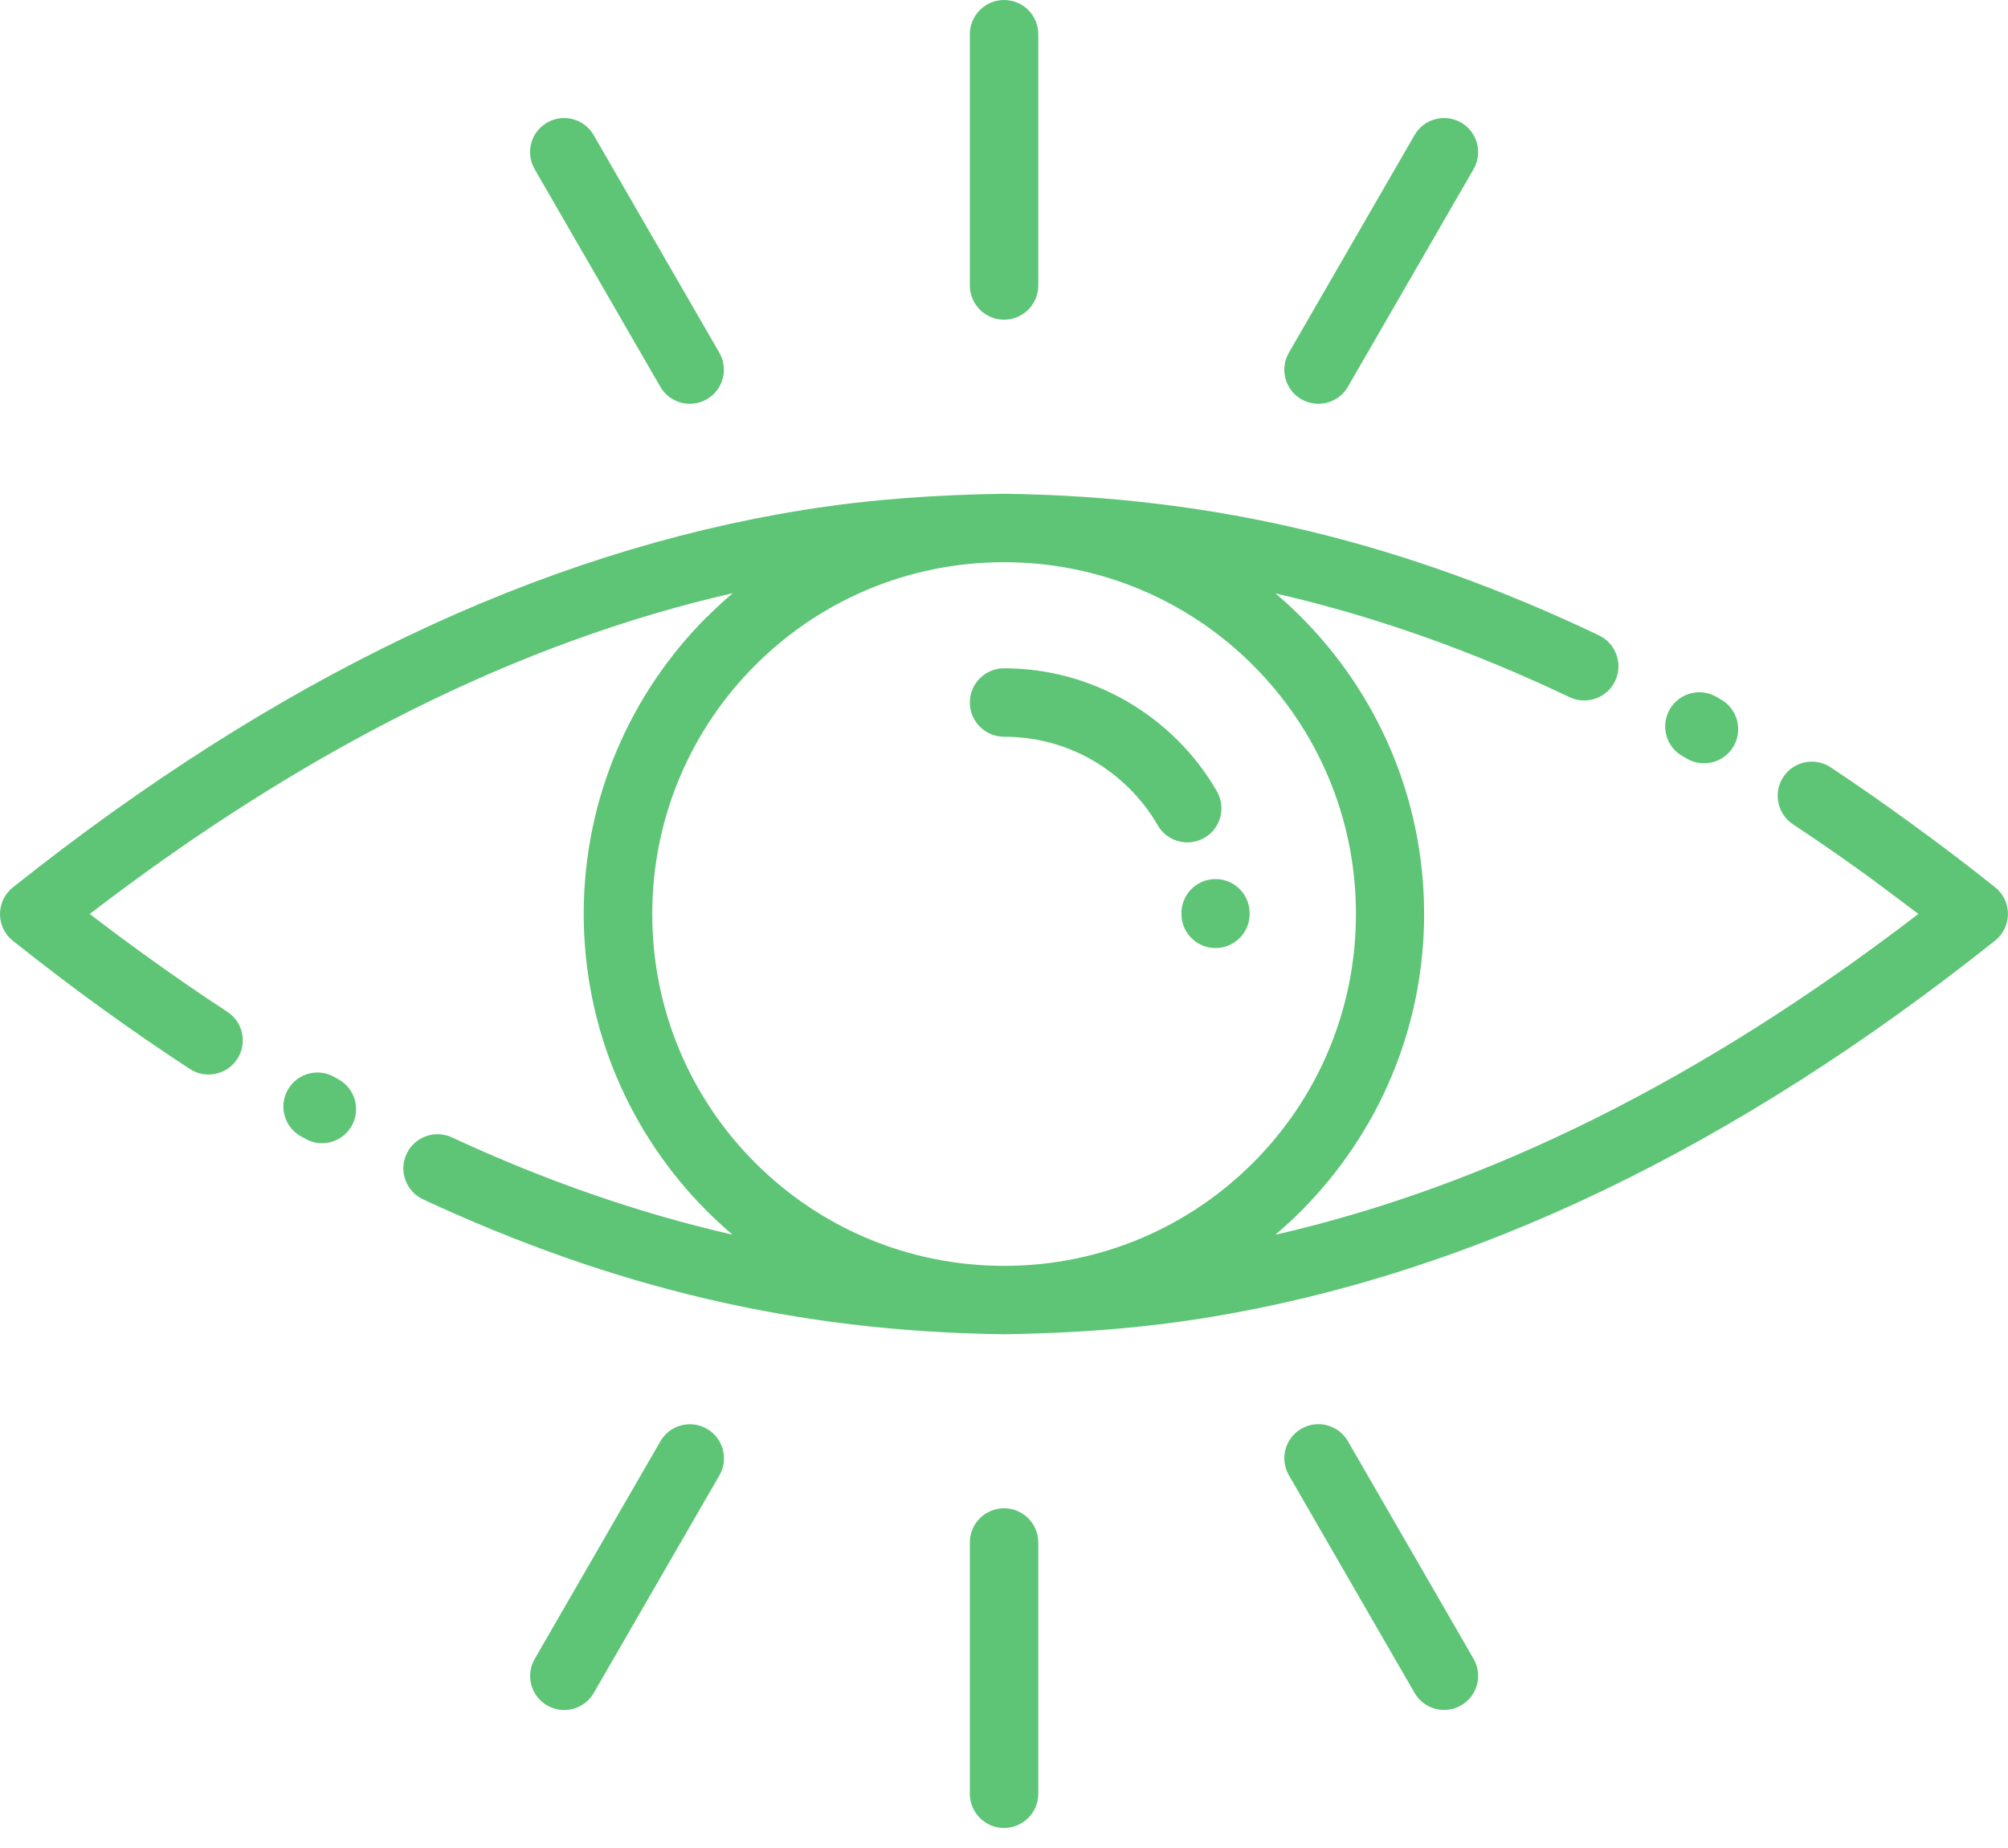 <svg width="88" height="81" viewBox="0 0 88 81" fill="none" xmlns="http://www.w3.org/2000/svg">
<path d="M73.729 33.137C73.01 32.727 72.764 31.809 73.174 31.094C73.584 30.375 74.502 30.129 75.217 30.539L75.42 30.657C76.139 31.067 76.389 31.985 75.979 32.7C75.569 33.418 74.651 33.668 73.932 33.254L73.729 33.137ZM26.022 74.199C25.612 74.914 24.698 75.16 23.983 74.75C23.268 74.34 23.022 73.426 23.432 72.711L28.94 63.172C29.35 62.457 30.264 62.211 30.979 62.621C31.694 63.031 31.94 63.945 31.53 64.66L26.022 74.199ZM59.073 16.949C58.663 17.664 57.749 17.91 57.034 17.5C56.319 17.09 56.073 16.176 56.483 15.461L61.991 5.922C62.401 5.207 63.315 4.961 64.03 5.371C64.745 5.781 64.991 6.695 64.581 7.41L59.073 16.949ZM64.581 72.707C64.991 73.422 64.745 74.336 64.03 74.746C63.315 75.156 62.401 74.91 61.991 74.195L56.483 64.656C56.073 63.941 56.319 63.027 57.034 62.617C57.749 62.207 58.663 62.453 59.073 63.168L64.581 72.707ZM31.526 15.461C31.936 16.176 31.69 17.09 30.975 17.5C30.26 17.91 29.346 17.664 28.936 16.949L23.428 7.41C23.018 6.695 23.264 5.781 23.979 5.371C24.694 4.961 25.608 5.207 26.018 5.922L31.526 15.461ZM45.503 78.617C45.503 79.445 44.831 80.117 44.003 80.117C43.175 80.117 42.503 79.445 42.503 78.617V67.605C42.503 66.777 43.175 66.105 44.003 66.105C44.831 66.105 45.503 66.777 45.503 67.605V78.617ZM45.503 12.512C45.503 13.34 44.831 14.012 44.003 14.012C43.175 14.012 42.503 13.34 42.503 12.512V1.5C42.503 0.672 43.175 0 44.003 0C44.831 0 45.503 0.672 45.503 1.5V12.512ZM51.776 40.071C51.749 39.247 52.397 38.555 53.221 38.528C54.046 38.501 54.737 39.149 54.764 39.973V40.008C54.792 40.833 54.143 41.524 53.319 41.551C52.495 41.579 51.803 40.93 51.776 40.106V40.071ZM44.003 32.29C43.175 32.29 42.503 31.618 42.503 30.79C42.503 29.962 43.175 29.29 44.003 29.29C45.952 29.29 47.788 29.817 49.374 30.731C51.014 31.677 52.382 33.04 53.327 34.676C53.741 35.391 53.499 36.309 52.784 36.719C52.069 37.134 51.151 36.891 50.741 36.176C50.057 34.993 49.065 34.005 47.882 33.321C46.749 32.665 45.425 32.29 44.003 32.29ZM44.003 24.641C39.741 24.641 35.886 26.364 33.101 29.153C30.308 31.942 28.585 35.801 28.585 40.063C28.585 44.325 30.308 48.18 33.097 50.965C35.886 53.758 39.745 55.481 44.007 55.481C48.268 55.481 52.124 53.758 54.909 50.969C57.702 48.18 59.424 44.321 59.424 40.059C59.424 35.797 57.702 31.942 54.913 29.157C52.124 26.364 48.264 24.641 44.003 24.641ZM30.98 27.044C31.343 26.68 31.722 26.329 32.116 25.997C22.741 28.141 13.346 32.829 3.932 40.059C4.686 40.637 5.444 41.203 6.206 41.754C7.479 42.676 8.733 43.543 9.96 44.344C10.651 44.793 10.85 45.723 10.397 46.414C9.948 47.106 9.018 47.305 8.327 46.856C7.01 45.996 5.714 45.102 4.444 44.184C3.159 43.254 1.866 42.27 0.565 41.234C-0.083 40.719 -0.189 39.778 0.327 39.129C0.405 39.035 0.487 38.949 0.581 38.879C12.101 29.711 23.651 24.199 35.229 22.348C38.194 21.875 41.006 21.688 43.998 21.641C53.35 21.758 61.631 23.825 70.076 27.848C70.822 28.203 71.139 29.102 70.783 29.848C70.428 30.594 69.529 30.91 68.783 30.555C64.486 28.508 60.19 26.992 55.896 26.008C56.283 26.332 56.654 26.676 57.01 27.032L57.017 27.039C60.349 30.375 62.412 34.981 62.412 40.059C62.412 45.138 60.349 49.739 57.021 53.075L57.014 53.083C56.65 53.446 56.279 53.79 55.889 54.118C65.263 51.974 74.659 47.282 84.073 40.056L82.076 38.56C80.955 37.74 79.783 36.927 78.576 36.127C77.889 35.67 77.698 34.74 78.154 34.052C78.612 33.361 79.541 33.173 80.229 33.631C81.389 34.4 82.592 35.24 83.834 36.146C85.084 37.056 86.287 37.97 87.432 38.885C88.08 39.4 88.186 40.342 87.67 40.99C87.592 41.084 87.51 41.17 87.416 41.24C76.002 50.322 64.553 55.818 53.076 57.72C50.029 58.224 47.069 58.435 43.994 58.478C34.869 58.364 26.818 56.415 18.545 52.568C17.795 52.22 17.467 51.329 17.815 50.579C18.163 49.829 19.053 49.501 19.803 49.849C23.905 51.755 28.006 53.177 32.104 54.114C31.717 53.786 31.342 53.443 30.983 53.083L30.975 53.075C27.643 49.739 25.581 45.134 25.581 40.055C25.581 34.977 27.643 30.376 30.975 27.039L30.98 27.044ZM14.847 47.314C15.565 47.716 15.819 48.63 15.413 49.345C15.011 50.064 14.097 50.318 13.382 49.911L13.179 49.798C12.46 49.396 12.206 48.482 12.612 47.767C13.015 47.048 13.929 46.794 14.643 47.2L14.847 47.314Z" fill="#5EC576"/>
</svg>
